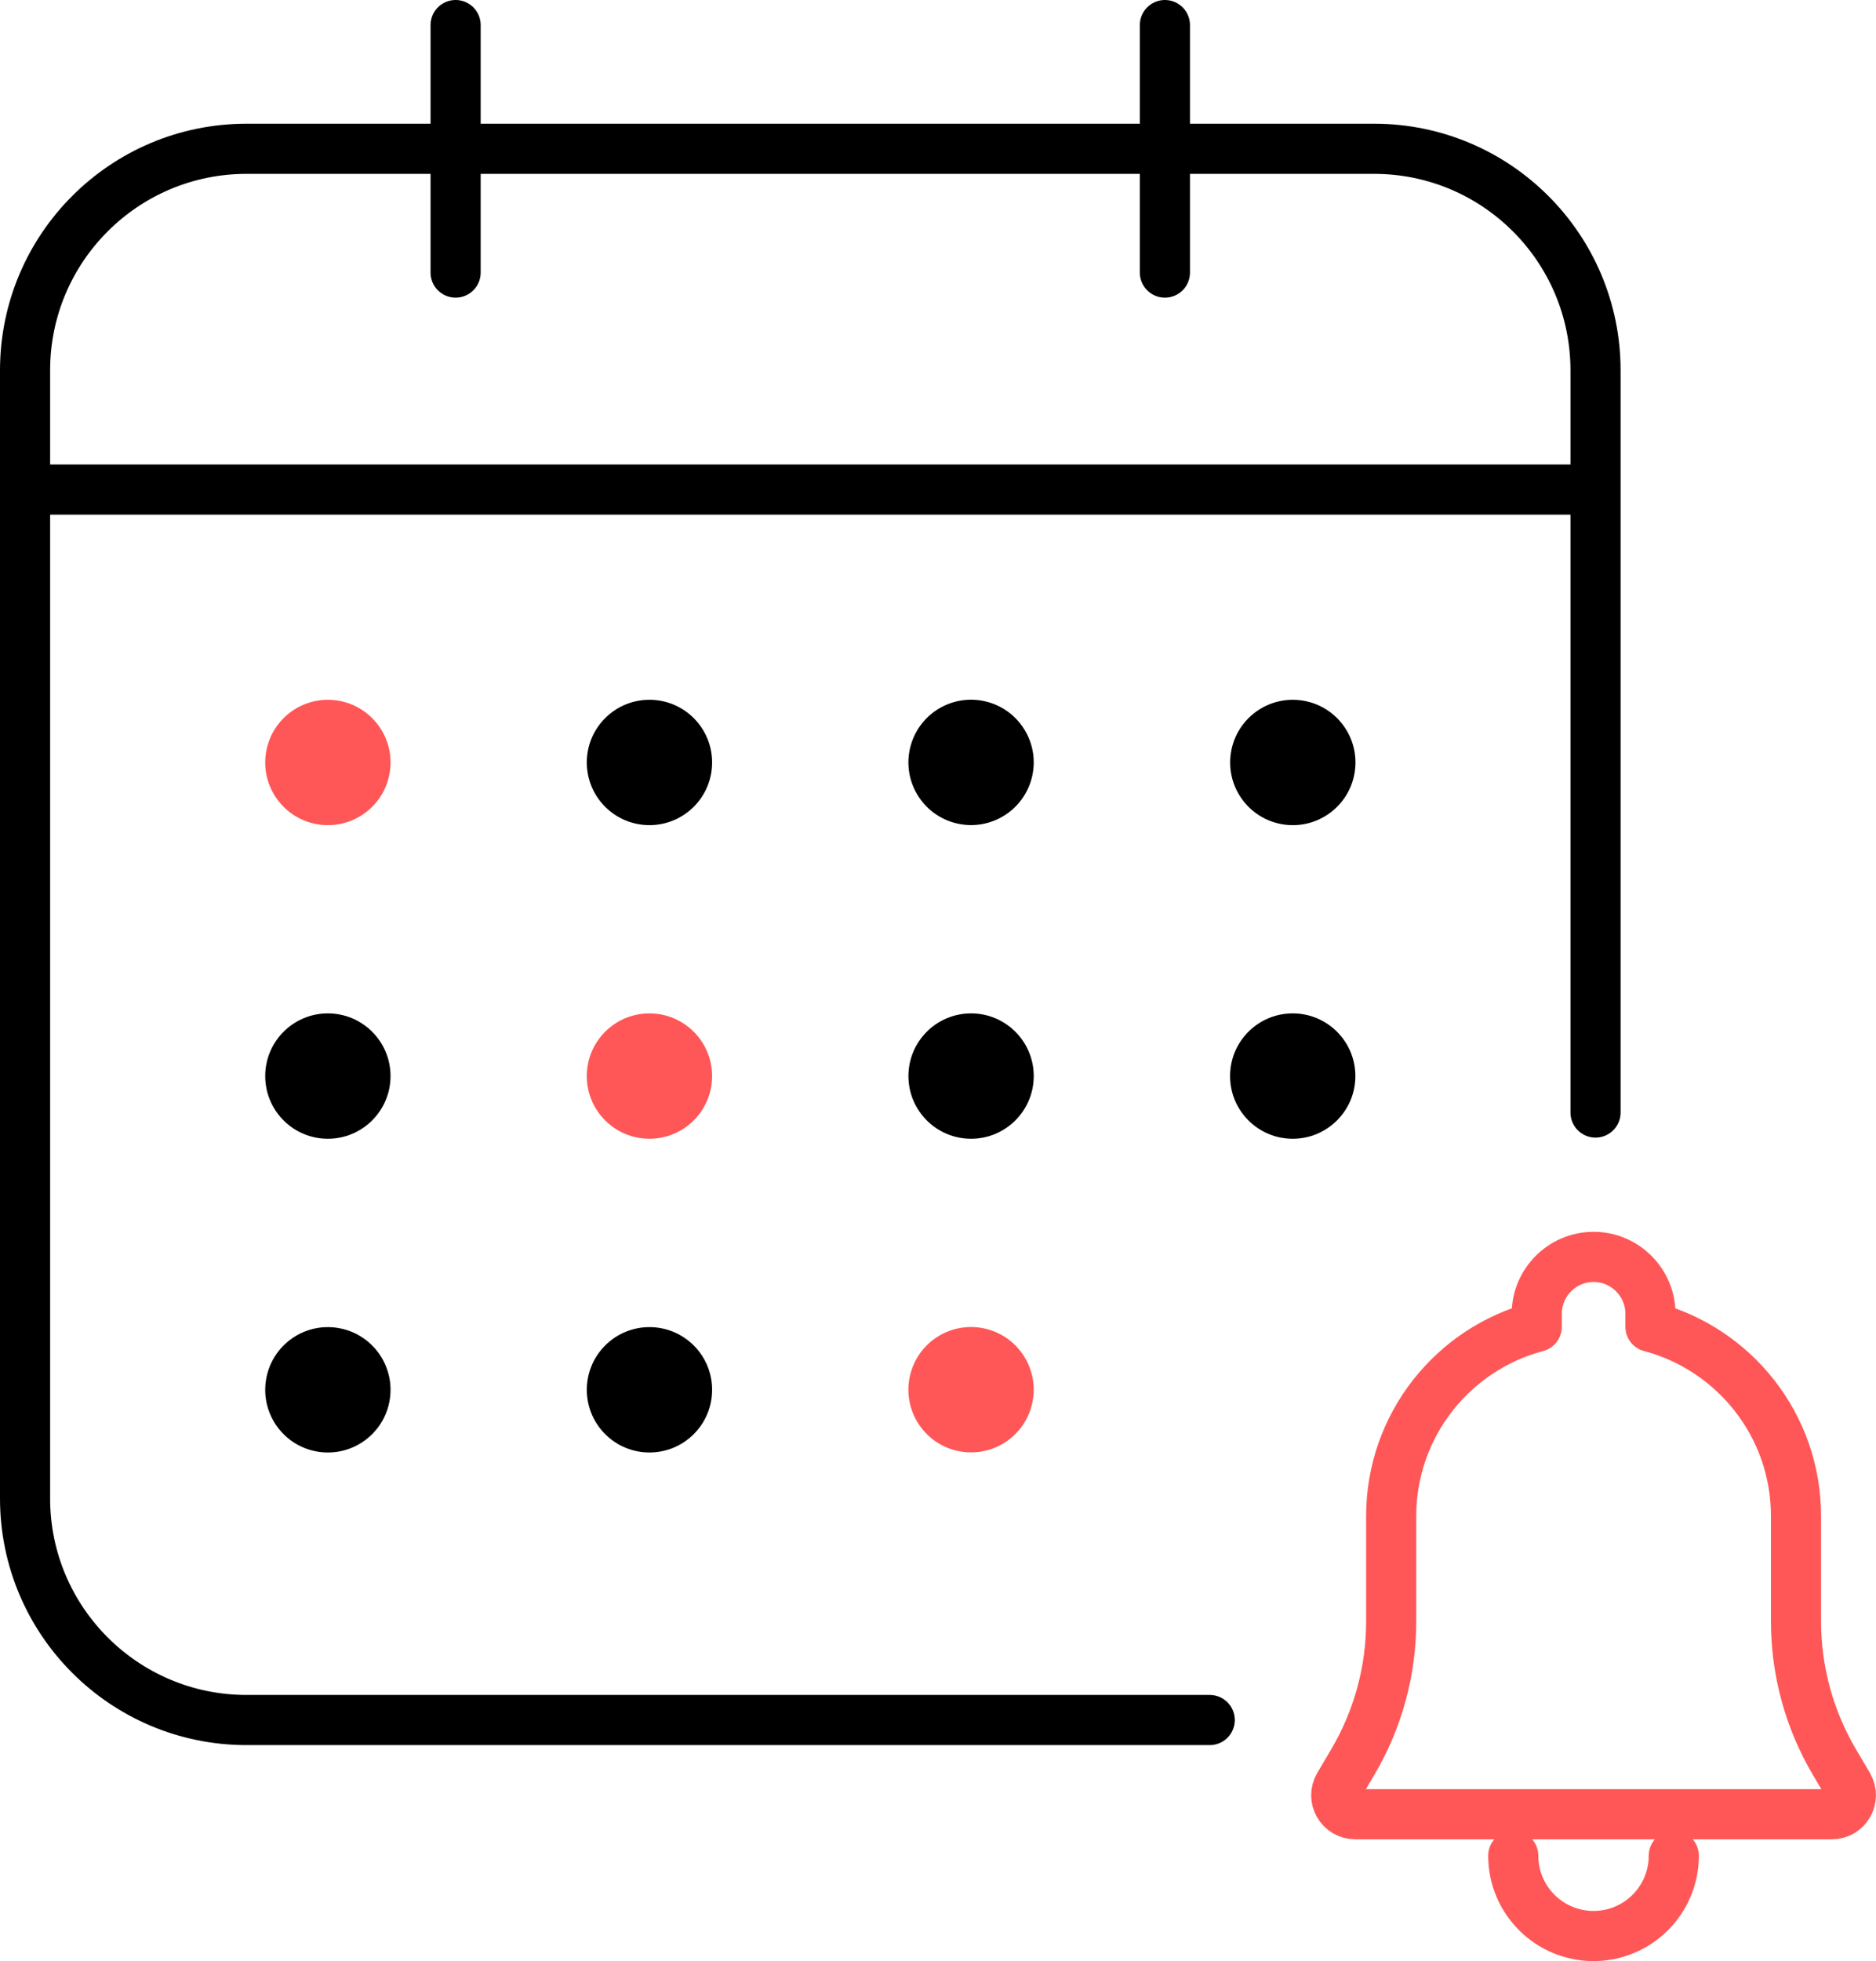 <?xml version="1.0" encoding="UTF-8"?>
<svg id="Layer_2" data-name="Layer 2" xmlns="http://www.w3.org/2000/svg" viewBox="0 0 262 273.76">
  <defs>
    <style>
      .cls-1 {
        fill: #ff5757;
      }

      .cls-1, .cls-2, .cls-3, .cls-4 {
        stroke-miterlimit: 10;
      }

      .cls-1, .cls-5 {
        stroke: #ff5757;
      }

      .cls-2, .cls-3, .cls-6, .cls-4 {
        stroke: #000;
      }

      .cls-3, .cls-5, .cls-6 {
        stroke-linecap: round;
      }

      .cls-3, .cls-5, .cls-6, .cls-4 {
        fill: none;
        stroke-width: 7px;
      }

      .cls-5, .cls-6 {
        stroke-linejoin: round;
      }
    </style>
  </defs>
  <g id="Layer_1-2" data-name="Layer 1">
    <g>
      <path class="cls-5" d="M258.13,249.25l-1.93-3.27c-3.51-5.94-5.37-12.72-5.37-19.63v-14.71c0-12.68-8.63-23.33-20.33-26.43v-1.82c0-4.37-3.57-7.94-7.94-7.94h0c-4.37,0-7.94,3.57-7.94,7.94v1.82c-11.7,3.09-20.33,13.75-20.33,26.43v14.71c0,6.91-1.85,13.68-5.37,19.63l-1.93,3.27c-1.05,1.77.23,4,2.28,4h66.57c2.05,0,3.33-2.23,2.28-4Z"/>
      <path class="cls-5" d="M211.34,259.04c0,6.19,5.02,11.21,11.21,11.21s11.21-5.02,11.21-11.21"/>
      <path class="cls-3" d="M168.95,240.1H34.43c-17.08,0-30.93-13.85-30.93-30.93V51.7c0-17.08,13.85-30.93,30.93-30.93h157.47c17.08,0,30.93,13.85,30.93,30.93v103.6"/>
      <line class="cls-6" x1="63.63" y1="3.5" x2="63.63" y2="38.05"/>
      <line class="cls-6" x1="162.69" y1="3.5" x2="162.69" y2="38.05"/>
      <line class="cls-4" x1="3.5" y1="68.34" x2="222.83" y2="68.34"/>
      <circle class="cls-1" cx="45.79" cy="106.43" r="8.25" transform="translate(-66.6 134.58) rotate(-80.78)"/>
      <circle class="cls-2" cx="90.7" cy="106.43" r="8.25" transform="translate(-48.69 95.31) rotate(-45)"/>
      <circle class="cls-2" cx="135.62" cy="106.43" r="8.25" transform="translate(.88 213.97) rotate(-76.72)"/>
      <circle class="cls-2" cx="180.54" cy="106.43" r="8.25" transform="translate(46.57 267.59) rotate(-80.78)"/>
      <circle class="cls-2" cx="45.79" cy="150.21" r="8.25"/>
      <circle class="cls-1" cx="90.7" cy="150.21" r="8.25"/>
      <circle class="cls-2" cx="135.62" cy="150.21" r="8.25"/>
      <circle class="cls-2" cx="180.54" cy="150.21" r="8.25"/>
      <circle class="cls-2" cx="45.79" cy="194" r="8.25" transform="translate(-153.04 208.12) rotate(-80.78)"/>
      <circle class="cls-2" cx="90.7" cy="194" r="8.25" transform="translate(-110.61 120.96) rotate(-45)"/>
      <circle class="cls-1" cx="135.62" cy="194" r="8.25" transform="translate(-84.35 281.42) rotate(-76.72)"/>
    </g>
  </g>
</svg>